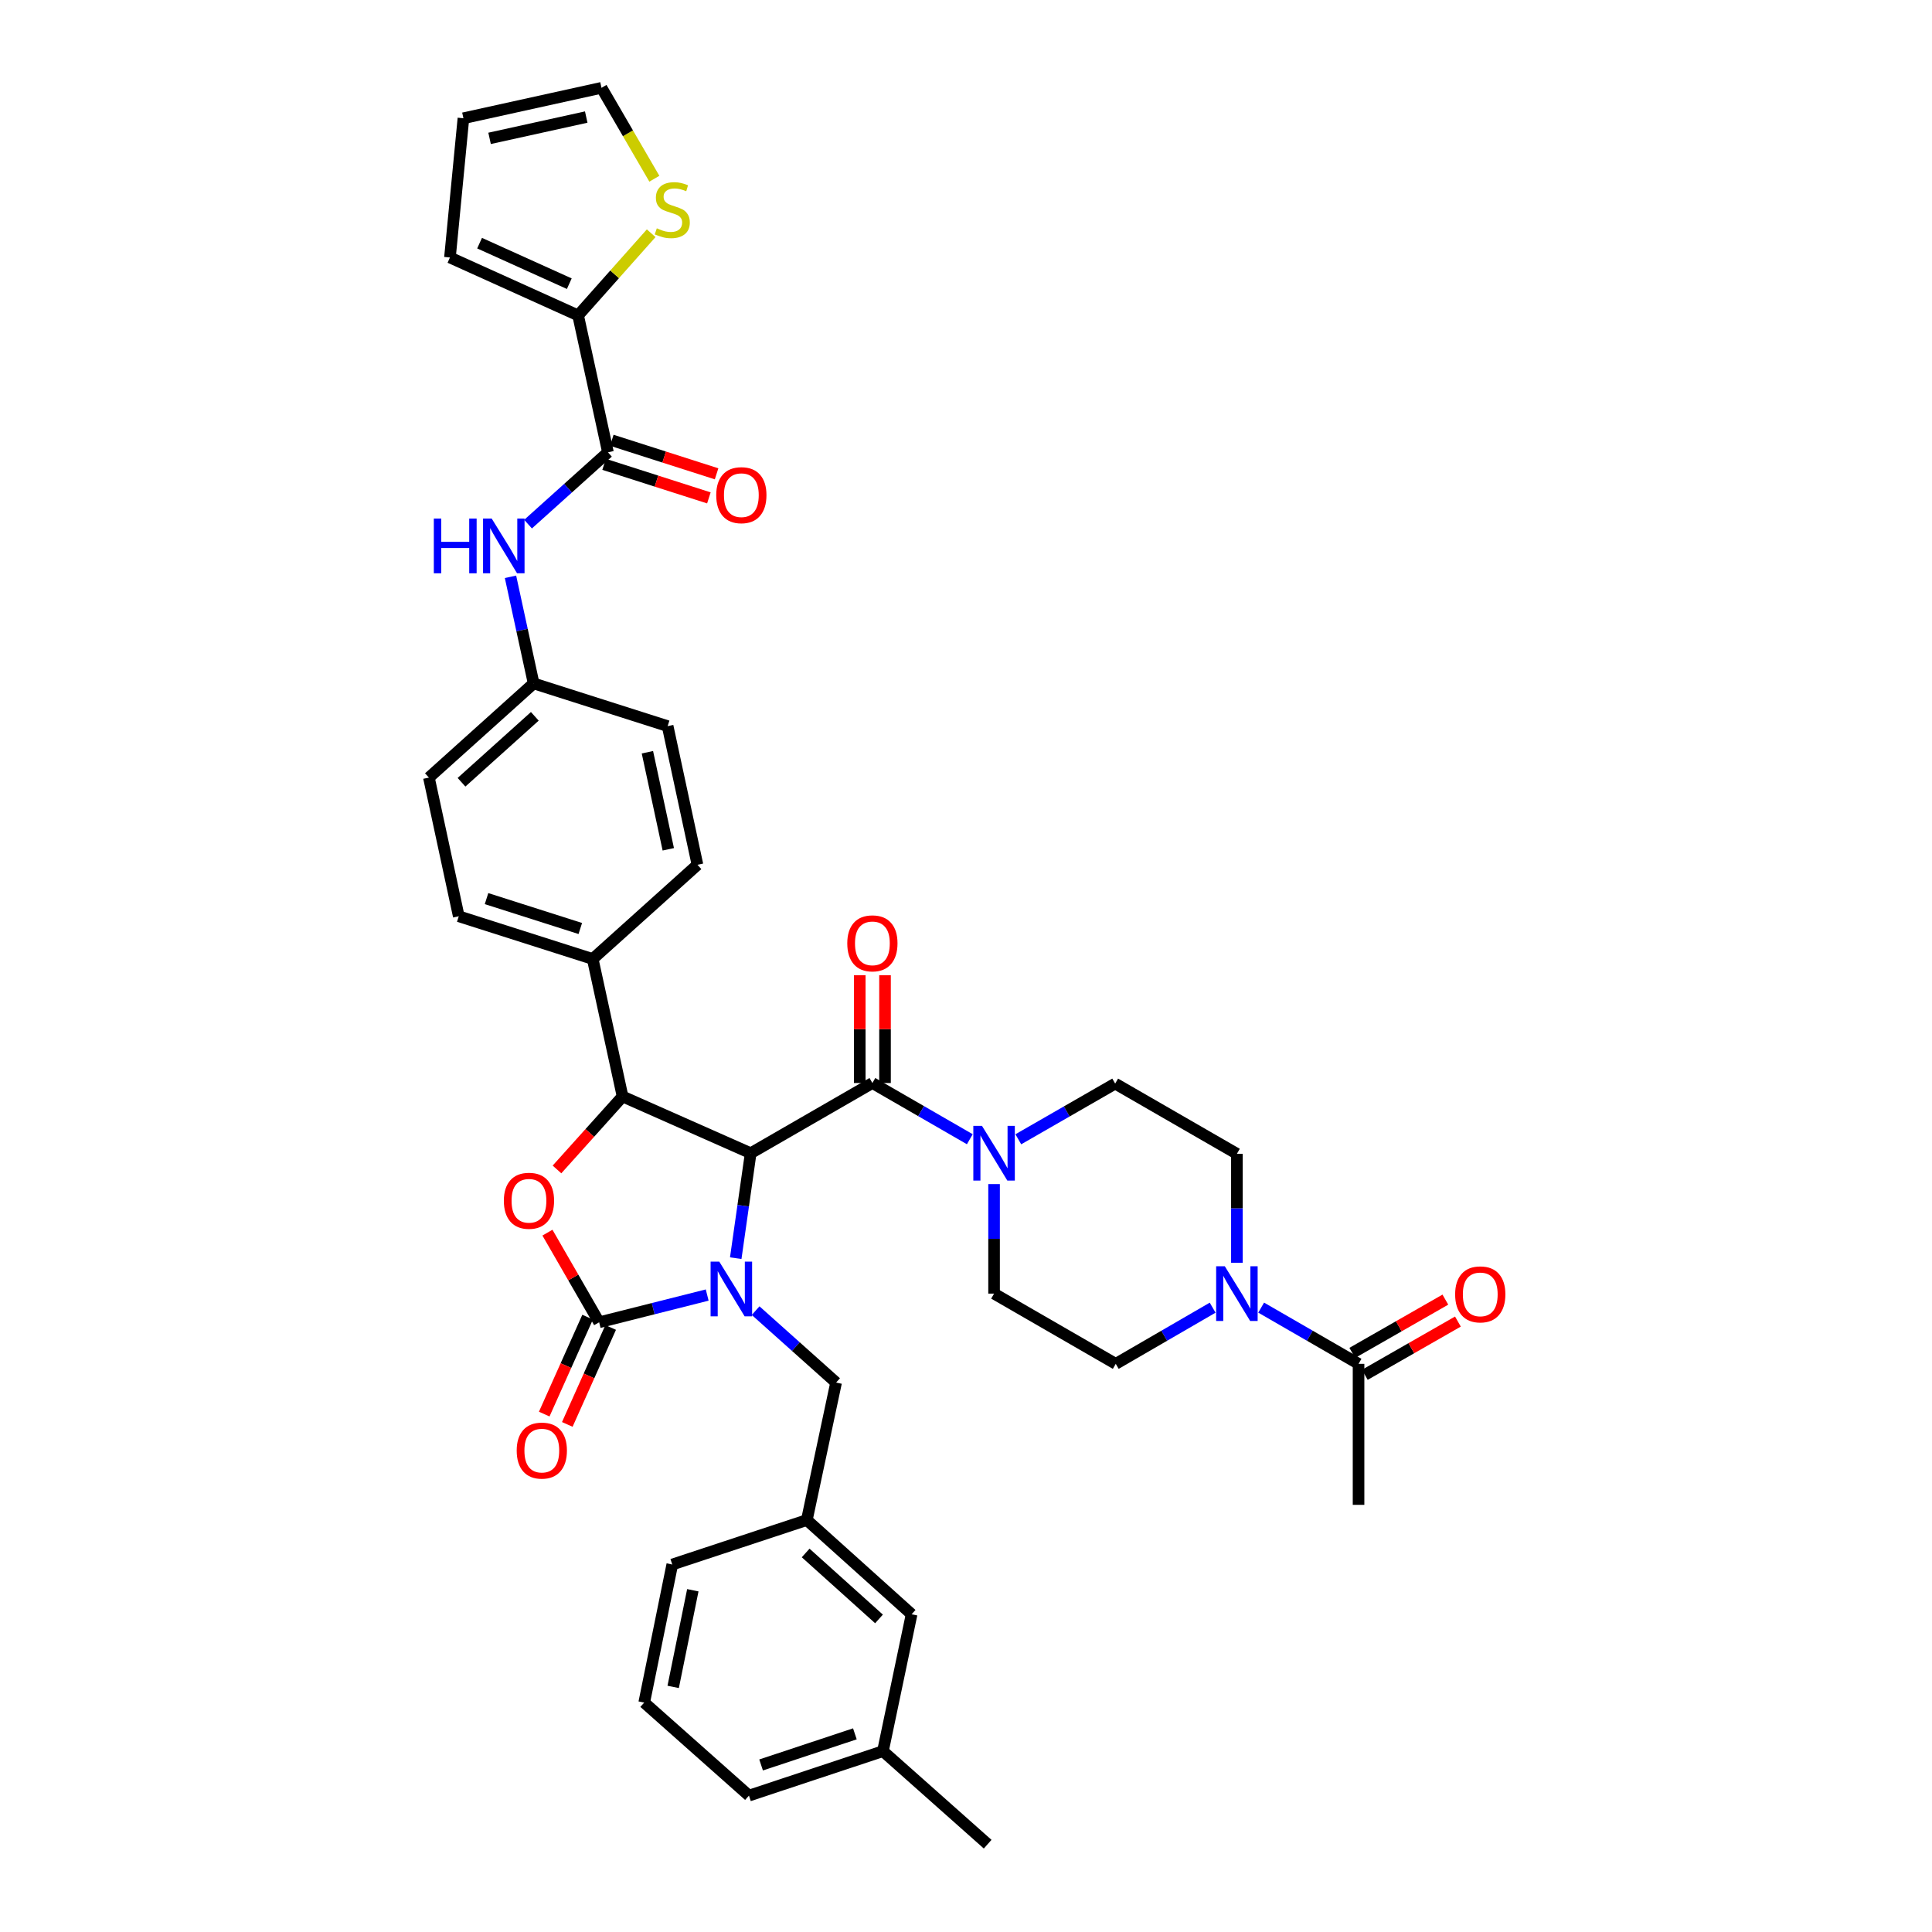 <?xml version='1.0' encoding='iso-8859-1'?>
<svg version='1.1' baseProfile='full'
              xmlns='http://www.w3.org/2000/svg'
                      xmlns:rdkit='http://www.rdkit.org/xml'
                      xmlns:xlink='http://www.w3.org/1999/xlink'
                  xml:space='preserve'
width='1000px' height='1000px' viewBox='0 0 1000 1000'>
<!-- END OF HEADER -->
<rect style='opacity:1.0;fill:#FFFFFF;stroke:none' width='1000' height='1000' x='0' y='0'> </rect>
<path class='bond-0' d='M 380.816,651.227 L 384.684,624.067' style='fill:none;fill-rule:evenodd;stroke:#0000FF;stroke-width:6px;stroke-linecap:butt;stroke-linejoin:miter;stroke-opacity:1' />
<path class='bond-0' d='M 384.684,624.067 L 388.552,596.906' style='fill:none;fill-rule:evenodd;stroke:#000000;stroke-width:6px;stroke-linecap:butt;stroke-linejoin:miter;stroke-opacity:1' />
<path class='bond-1' d='M 366.043,670.315 L 338.08,677.366' style='fill:none;fill-rule:evenodd;stroke:#0000FF;stroke-width:6px;stroke-linecap:butt;stroke-linejoin:miter;stroke-opacity:1' />
<path class='bond-1' d='M 338.08,677.366 L 310.116,684.418' style='fill:none;fill-rule:evenodd;stroke:#000000;stroke-width:6px;stroke-linecap:butt;stroke-linejoin:miter;stroke-opacity:1' />
<path class='bond-10' d='M 391.105,678.384 L 411.932,696.998' style='fill:none;fill-rule:evenodd;stroke:#0000FF;stroke-width:6px;stroke-linecap:butt;stroke-linejoin:miter;stroke-opacity:1' />
<path class='bond-10' d='M 411.932,696.998 L 432.759,715.611' style='fill:none;fill-rule:evenodd;stroke:#000000;stroke-width:6px;stroke-linecap:butt;stroke-linejoin:miter;stroke-opacity:1' />
<path class='bond-2' d='M 388.552,596.906 L 322.243,567.53' style='fill:none;fill-rule:evenodd;stroke:#000000;stroke-width:6px;stroke-linecap:butt;stroke-linejoin:miter;stroke-opacity:1' />
<path class='bond-4' d='M 388.552,596.906 L 451.549,560.569' style='fill:none;fill-rule:evenodd;stroke:#000000;stroke-width:6px;stroke-linecap:butt;stroke-linejoin:miter;stroke-opacity:1' />
<path class='bond-3' d='M 310.116,684.418 L 296.735,661.216' style='fill:none;fill-rule:evenodd;stroke:#000000;stroke-width:6px;stroke-linecap:butt;stroke-linejoin:miter;stroke-opacity:1' />
<path class='bond-3' d='M 296.735,661.216 L 283.354,638.014' style='fill:none;fill-rule:evenodd;stroke:#FF0000;stroke-width:6px;stroke-linecap:butt;stroke-linejoin:miter;stroke-opacity:1' />
<path class='bond-14' d='M 304.147,681.747 L 292.92,706.841' style='fill:none;fill-rule:evenodd;stroke:#000000;stroke-width:6px;stroke-linecap:butt;stroke-linejoin:miter;stroke-opacity:1' />
<path class='bond-14' d='M 292.92,706.841 L 281.692,731.935' style='fill:none;fill-rule:evenodd;stroke:#FF0000;stroke-width:6px;stroke-linecap:butt;stroke-linejoin:miter;stroke-opacity:1' />
<path class='bond-14' d='M 316.085,687.089 L 304.858,712.182' style='fill:none;fill-rule:evenodd;stroke:#000000;stroke-width:6px;stroke-linecap:butt;stroke-linejoin:miter;stroke-opacity:1' />
<path class='bond-14' d='M 304.858,712.182 L 293.631,737.276' style='fill:none;fill-rule:evenodd;stroke:#FF0000;stroke-width:6px;stroke-linecap:butt;stroke-linejoin:miter;stroke-opacity:1' />
<path class='bond-13' d='M 322.243,567.53 L 306.788,496.367' style='fill:none;fill-rule:evenodd;stroke:#000000;stroke-width:6px;stroke-linecap:butt;stroke-linejoin:miter;stroke-opacity:1' />
<path class='bond-38' d='M 322.243,567.53 L 305.268,586.417' style='fill:none;fill-rule:evenodd;stroke:#000000;stroke-width:6px;stroke-linecap:butt;stroke-linejoin:miter;stroke-opacity:1' />
<path class='bond-38' d='M 305.268,586.417 L 288.293,605.304' style='fill:none;fill-rule:evenodd;stroke:#FF0000;stroke-width:6px;stroke-linecap:butt;stroke-linejoin:miter;stroke-opacity:1' />
<path class='bond-5' d='M 451.549,560.569 L 476.76,575.115' style='fill:none;fill-rule:evenodd;stroke:#000000;stroke-width:6px;stroke-linecap:butt;stroke-linejoin:miter;stroke-opacity:1' />
<path class='bond-5' d='M 476.76,575.115 L 501.972,589.661' style='fill:none;fill-rule:evenodd;stroke:#0000FF;stroke-width:6px;stroke-linecap:butt;stroke-linejoin:miter;stroke-opacity:1' />
<path class='bond-15' d='M 458.088,560.569 L 458.088,532.666' style='fill:none;fill-rule:evenodd;stroke:#000000;stroke-width:6px;stroke-linecap:butt;stroke-linejoin:miter;stroke-opacity:1' />
<path class='bond-15' d='M 458.088,532.666 L 458.088,504.762' style='fill:none;fill-rule:evenodd;stroke:#FF0000;stroke-width:6px;stroke-linecap:butt;stroke-linejoin:miter;stroke-opacity:1' />
<path class='bond-15' d='M 445.009,560.569 L 445.009,532.666' style='fill:none;fill-rule:evenodd;stroke:#000000;stroke-width:6px;stroke-linecap:butt;stroke-linejoin:miter;stroke-opacity:1' />
<path class='bond-15' d='M 445.009,532.666 L 445.009,504.762' style='fill:none;fill-rule:evenodd;stroke:#FF0000;stroke-width:6px;stroke-linecap:butt;stroke-linejoin:miter;stroke-opacity:1' />
<path class='bond-16' d='M 514.53,612.883 L 514.53,641.228' style='fill:none;fill-rule:evenodd;stroke:#0000FF;stroke-width:6px;stroke-linecap:butt;stroke-linejoin:miter;stroke-opacity:1' />
<path class='bond-16' d='M 514.53,641.228 L 514.53,669.574' style='fill:none;fill-rule:evenodd;stroke:#000000;stroke-width:6px;stroke-linecap:butt;stroke-linejoin:miter;stroke-opacity:1' />
<path class='bond-17' d='M 527.078,589.692 L 552.146,575.28' style='fill:none;fill-rule:evenodd;stroke:#0000FF;stroke-width:6px;stroke-linecap:butt;stroke-linejoin:miter;stroke-opacity:1' />
<path class='bond-17' d='M 552.146,575.28 L 577.214,560.867' style='fill:none;fill-rule:evenodd;stroke:#000000;stroke-width:6px;stroke-linecap:butt;stroke-linejoin:miter;stroke-opacity:1' />
<path class='bond-6' d='M 314.672,234.116 L 293.995,252.703' style='fill:none;fill-rule:evenodd;stroke:#000000;stroke-width:6px;stroke-linecap:butt;stroke-linejoin:miter;stroke-opacity:1' />
<path class='bond-6' d='M 293.995,252.703 L 273.318,271.289' style='fill:none;fill-rule:evenodd;stroke:#0000FF;stroke-width:6px;stroke-linecap:butt;stroke-linejoin:miter;stroke-opacity:1' />
<path class='bond-8' d='M 314.672,234.116 L 299.232,163.251' style='fill:none;fill-rule:evenodd;stroke:#000000;stroke-width:6px;stroke-linecap:butt;stroke-linejoin:miter;stroke-opacity:1' />
<path class='bond-21' d='M 312.678,240.344 L 339.796,249.025' style='fill:none;fill-rule:evenodd;stroke:#000000;stroke-width:6px;stroke-linecap:butt;stroke-linejoin:miter;stroke-opacity:1' />
<path class='bond-21' d='M 339.796,249.025 L 366.914,257.705' style='fill:none;fill-rule:evenodd;stroke:#FF0000;stroke-width:6px;stroke-linecap:butt;stroke-linejoin:miter;stroke-opacity:1' />
<path class='bond-21' d='M 316.666,227.888 L 343.784,236.569' style='fill:none;fill-rule:evenodd;stroke:#000000;stroke-width:6px;stroke-linecap:butt;stroke-linejoin:miter;stroke-opacity:1' />
<path class='bond-21' d='M 343.784,236.569 L 370.902,245.249' style='fill:none;fill-rule:evenodd;stroke:#FF0000;stroke-width:6px;stroke-linecap:butt;stroke-linejoin:miter;stroke-opacity:1' />
<path class='bond-7' d='M 640.217,653.604 L 640.217,625.404' style='fill:none;fill-rule:evenodd;stroke:#0000FF;stroke-width:6px;stroke-linecap:butt;stroke-linejoin:miter;stroke-opacity:1' />
<path class='bond-7' d='M 640.217,625.404 L 640.217,597.204' style='fill:none;fill-rule:evenodd;stroke:#000000;stroke-width:6px;stroke-linecap:butt;stroke-linejoin:miter;stroke-opacity:1' />
<path class='bond-9' d='M 652.775,676.823 L 677.979,691.374' style='fill:none;fill-rule:evenodd;stroke:#0000FF;stroke-width:6px;stroke-linecap:butt;stroke-linejoin:miter;stroke-opacity:1' />
<path class='bond-9' d='M 677.979,691.374 L 703.184,705.925' style='fill:none;fill-rule:evenodd;stroke:#000000;stroke-width:6px;stroke-linecap:butt;stroke-linejoin:miter;stroke-opacity:1' />
<path class='bond-40' d='M 627.665,676.85 L 602.588,691.388' style='fill:none;fill-rule:evenodd;stroke:#0000FF;stroke-width:6px;stroke-linecap:butt;stroke-linejoin:miter;stroke-opacity:1' />
<path class='bond-40' d='M 602.588,691.388 L 577.512,705.925' style='fill:none;fill-rule:evenodd;stroke:#000000;stroke-width:6px;stroke-linecap:butt;stroke-linejoin:miter;stroke-opacity:1' />
<path class='bond-12' d='M 299.232,163.251 L 318.142,141.987' style='fill:none;fill-rule:evenodd;stroke:#000000;stroke-width:6px;stroke-linecap:butt;stroke-linejoin:miter;stroke-opacity:1' />
<path class='bond-12' d='M 318.142,141.987 L 337.051,120.723' style='fill:none;fill-rule:evenodd;stroke:#CCCC00;stroke-width:6px;stroke-linecap:butt;stroke-linejoin:miter;stroke-opacity:1' />
<path class='bond-20' d='M 299.232,163.251 L 232.893,133.278' style='fill:none;fill-rule:evenodd;stroke:#000000;stroke-width:6px;stroke-linecap:butt;stroke-linejoin:miter;stroke-opacity:1' />
<path class='bond-20' d='M 294.666,146.836 L 248.229,125.856' style='fill:none;fill-rule:evenodd;stroke:#000000;stroke-width:6px;stroke-linecap:butt;stroke-linejoin:miter;stroke-opacity:1' />
<path class='bond-23' d='M 706.431,711.601 L 730.522,697.819' style='fill:none;fill-rule:evenodd;stroke:#000000;stroke-width:6px;stroke-linecap:butt;stroke-linejoin:miter;stroke-opacity:1' />
<path class='bond-23' d='M 730.522,697.819 L 754.613,684.037' style='fill:none;fill-rule:evenodd;stroke:#FF0000;stroke-width:6px;stroke-linecap:butt;stroke-linejoin:miter;stroke-opacity:1' />
<path class='bond-23' d='M 699.937,700.249 L 724.028,686.467' style='fill:none;fill-rule:evenodd;stroke:#000000;stroke-width:6px;stroke-linecap:butt;stroke-linejoin:miter;stroke-opacity:1' />
<path class='bond-23' d='M 724.028,686.467 L 748.119,672.685' style='fill:none;fill-rule:evenodd;stroke:#FF0000;stroke-width:6px;stroke-linecap:butt;stroke-linejoin:miter;stroke-opacity:1' />
<path class='bond-33' d='M 703.184,705.925 L 703.184,778.905' style='fill:none;fill-rule:evenodd;stroke:#000000;stroke-width:6px;stroke-linecap:butt;stroke-linejoin:miter;stroke-opacity:1' />
<path class='bond-25' d='M 432.759,715.611 L 417.616,786.774' style='fill:none;fill-rule:evenodd;stroke:#000000;stroke-width:6px;stroke-linecap:butt;stroke-linejoin:miter;stroke-opacity:1' />
<path class='bond-11' d='M 264.233,298.553 L 270.219,326.144' style='fill:none;fill-rule:evenodd;stroke:#0000FF;stroke-width:6px;stroke-linecap:butt;stroke-linejoin:miter;stroke-opacity:1' />
<path class='bond-11' d='M 270.219,326.144 L 276.206,353.736' style='fill:none;fill-rule:evenodd;stroke:#000000;stroke-width:6px;stroke-linecap:butt;stroke-linejoin:miter;stroke-opacity:1' />
<path class='bond-22' d='M 338.696,92.509 L 325.016,68.982' style='fill:none;fill-rule:evenodd;stroke:#CCCC00;stroke-width:6px;stroke-linecap:butt;stroke-linejoin:miter;stroke-opacity:1' />
<path class='bond-22' d='M 325.016,68.982 L 311.337,45.455' style='fill:none;fill-rule:evenodd;stroke:#000000;stroke-width:6px;stroke-linecap:butt;stroke-linejoin:miter;stroke-opacity:1' />
<path class='bond-26' d='M 306.788,496.367 L 237.456,474.264' style='fill:none;fill-rule:evenodd;stroke:#000000;stroke-width:6px;stroke-linecap:butt;stroke-linejoin:miter;stroke-opacity:1' />
<path class='bond-26' d='M 300.361,480.591 L 251.829,465.118' style='fill:none;fill-rule:evenodd;stroke:#000000;stroke-width:6px;stroke-linecap:butt;stroke-linejoin:miter;stroke-opacity:1' />
<path class='bond-27' d='M 306.788,496.367 L 361.007,447.612' style='fill:none;fill-rule:evenodd;stroke:#000000;stroke-width:6px;stroke-linecap:butt;stroke-linejoin:miter;stroke-opacity:1' />
<path class='bond-18' d='M 514.53,669.574 L 577.512,705.925' style='fill:none;fill-rule:evenodd;stroke:#000000;stroke-width:6px;stroke-linecap:butt;stroke-linejoin:miter;stroke-opacity:1' />
<path class='bond-19' d='M 577.214,560.867 L 640.217,597.204' style='fill:none;fill-rule:evenodd;stroke:#000000;stroke-width:6px;stroke-linecap:butt;stroke-linejoin:miter;stroke-opacity:1' />
<path class='bond-24' d='M 232.893,133.278 L 239.869,61.207' style='fill:none;fill-rule:evenodd;stroke:#000000;stroke-width:6px;stroke-linecap:butt;stroke-linejoin:miter;stroke-opacity:1' />
<path class='bond-42' d='M 311.337,45.455 L 239.869,61.207' style='fill:none;fill-rule:evenodd;stroke:#000000;stroke-width:6px;stroke-linecap:butt;stroke-linejoin:miter;stroke-opacity:1' />
<path class='bond-42' d='M 303.432,60.59 L 253.404,71.617' style='fill:none;fill-rule:evenodd;stroke:#000000;stroke-width:6px;stroke-linecap:butt;stroke-linejoin:miter;stroke-opacity:1' />
<path class='bond-29' d='M 417.616,786.774 L 471.85,835.543' style='fill:none;fill-rule:evenodd;stroke:#000000;stroke-width:6px;stroke-linecap:butt;stroke-linejoin:miter;stroke-opacity:1' />
<path class='bond-29' d='M 417.006,803.814 L 454.97,837.953' style='fill:none;fill-rule:evenodd;stroke:#000000;stroke-width:6px;stroke-linecap:butt;stroke-linejoin:miter;stroke-opacity:1' />
<path class='bond-35' d='M 417.616,786.774 L 347.965,809.785' style='fill:none;fill-rule:evenodd;stroke:#000000;stroke-width:6px;stroke-linecap:butt;stroke-linejoin:miter;stroke-opacity:1' />
<path class='bond-30' d='M 237.456,474.264 L 222.002,402.483' style='fill:none;fill-rule:evenodd;stroke:#000000;stroke-width:6px;stroke-linecap:butt;stroke-linejoin:miter;stroke-opacity:1' />
<path class='bond-31' d='M 361.007,447.612 L 345.567,375.839' style='fill:none;fill-rule:evenodd;stroke:#000000;stroke-width:6px;stroke-linecap:butt;stroke-linejoin:miter;stroke-opacity:1' />
<path class='bond-31' d='M 345.905,439.597 L 335.097,389.356' style='fill:none;fill-rule:evenodd;stroke:#000000;stroke-width:6px;stroke-linecap:butt;stroke-linejoin:miter;stroke-opacity:1' />
<path class='bond-28' d='M 276.206,353.736 L 222.002,402.483' style='fill:none;fill-rule:evenodd;stroke:#000000;stroke-width:6px;stroke-linecap:butt;stroke-linejoin:miter;stroke-opacity:1' />
<path class='bond-28' d='M 276.821,370.772 L 238.878,404.896' style='fill:none;fill-rule:evenodd;stroke:#000000;stroke-width:6px;stroke-linecap:butt;stroke-linejoin:miter;stroke-opacity:1' />
<path class='bond-41' d='M 276.206,353.736 L 345.567,375.839' style='fill:none;fill-rule:evenodd;stroke:#000000;stroke-width:6px;stroke-linecap:butt;stroke-linejoin:miter;stroke-opacity:1' />
<path class='bond-32' d='M 471.85,835.543 L 457.005,906.394' style='fill:none;fill-rule:evenodd;stroke:#000000;stroke-width:6px;stroke-linecap:butt;stroke-linejoin:miter;stroke-opacity:1' />
<path class='bond-37' d='M 457.005,906.394 L 511.21,954.545' style='fill:none;fill-rule:evenodd;stroke:#000000;stroke-width:6px;stroke-linecap:butt;stroke-linejoin:miter;stroke-opacity:1' />
<path class='bond-39' d='M 457.005,906.394 L 387.659,929.405' style='fill:none;fill-rule:evenodd;stroke:#000000;stroke-width:6px;stroke-linecap:butt;stroke-linejoin:miter;stroke-opacity:1' />
<path class='bond-39' d='M 442.484,897.432 L 393.942,913.54' style='fill:none;fill-rule:evenodd;stroke:#000000;stroke-width:6px;stroke-linecap:butt;stroke-linejoin:miter;stroke-opacity:1' />
<path class='bond-34' d='M 333.44,881.253 L 347.965,809.785' style='fill:none;fill-rule:evenodd;stroke:#000000;stroke-width:6px;stroke-linecap:butt;stroke-linejoin:miter;stroke-opacity:1' />
<path class='bond-34' d='M 348.435,873.138 L 358.603,823.11' style='fill:none;fill-rule:evenodd;stroke:#000000;stroke-width:6px;stroke-linecap:butt;stroke-linejoin:miter;stroke-opacity:1' />
<path class='bond-36' d='M 333.44,881.253 L 387.659,929.405' style='fill:none;fill-rule:evenodd;stroke:#000000;stroke-width:6px;stroke-linecap:butt;stroke-linejoin:miter;stroke-opacity:1' />
<path  class='atom-0' d='M 372.287 653.001
L 381.567 668.001
Q 382.487 669.481, 383.967 672.161
Q 385.447 674.841, 385.527 675.001
L 385.527 653.001
L 389.287 653.001
L 389.287 681.321
L 385.407 681.321
L 375.447 664.921
Q 374.287 663.001, 373.047 660.801
Q 371.847 658.601, 371.487 657.921
L 371.487 681.321
L 367.807 681.321
L 367.807 653.001
L 372.287 653.001
' fill='#0000FF'/>
<path  class='atom-4' d='M 260.794 621.516
Q 260.794 614.716, 264.154 610.916
Q 267.514 607.116, 273.794 607.116
Q 280.074 607.116, 283.434 610.916
Q 286.794 614.716, 286.794 621.516
Q 286.794 628.396, 283.394 632.316
Q 279.994 636.196, 273.794 636.196
Q 267.554 636.196, 264.154 632.316
Q 260.794 628.436, 260.794 621.516
M 273.794 632.996
Q 278.114 632.996, 280.434 630.116
Q 282.794 627.196, 282.794 621.516
Q 282.794 615.956, 280.434 613.156
Q 278.114 610.316, 273.794 610.316
Q 269.474 610.316, 267.114 613.116
Q 264.794 615.916, 264.794 621.516
Q 264.794 627.236, 267.114 630.116
Q 269.474 632.996, 273.794 632.996
' fill='#FF0000'/>
<path  class='atom-6' d='M 508.27 582.746
L 517.55 597.746
Q 518.47 599.226, 519.95 601.906
Q 521.43 604.586, 521.51 604.746
L 521.51 582.746
L 525.27 582.746
L 525.27 611.066
L 521.39 611.066
L 511.43 594.666
Q 510.27 592.746, 509.03 590.546
Q 507.83 588.346, 507.47 587.666
L 507.47 611.066
L 503.79 611.066
L 503.79 582.746
L 508.27 582.746
' fill='#0000FF'/>
<path  class='atom-8' d='M 633.957 655.414
L 643.237 670.414
Q 644.157 671.894, 645.637 674.574
Q 647.117 677.254, 647.197 677.414
L 647.197 655.414
L 650.957 655.414
L 650.957 683.734
L 647.077 683.734
L 637.117 667.334
Q 635.957 665.414, 634.717 663.214
Q 633.517 661.014, 633.157 660.334
L 633.157 683.734
L 629.477 683.734
L 629.477 655.414
L 633.957 655.414
' fill='#0000FF'/>
<path  class='atom-12' d='M 224.546 268.413
L 228.386 268.413
L 228.386 280.453
L 242.866 280.453
L 242.866 268.413
L 246.706 268.413
L 246.706 296.733
L 242.866 296.733
L 242.866 283.653
L 228.386 283.653
L 228.386 296.733
L 224.546 296.733
L 224.546 268.413
' fill='#0000FF'/>
<path  class='atom-12' d='M 254.506 268.413
L 263.786 283.413
Q 264.706 284.893, 266.186 287.573
Q 267.666 290.253, 267.746 290.413
L 267.746 268.413
L 271.506 268.413
L 271.506 296.733
L 267.626 296.733
L 257.666 280.333
Q 256.506 278.413, 255.266 276.213
Q 254.066 274.013, 253.706 273.333
L 253.706 296.733
L 250.026 296.733
L 250.026 268.413
L 254.506 268.413
' fill='#0000FF'/>
<path  class='atom-13' d='M 339.965 118.171
Q 340.285 118.291, 341.605 118.851
Q 342.925 119.411, 344.365 119.771
Q 345.845 120.091, 347.285 120.091
Q 349.965 120.091, 351.525 118.811
Q 353.085 117.491, 353.085 115.211
Q 353.085 113.651, 352.285 112.691
Q 351.525 111.731, 350.325 111.211
Q 349.125 110.691, 347.125 110.091
Q 344.605 109.331, 343.085 108.611
Q 341.605 107.891, 340.525 106.371
Q 339.485 104.851, 339.485 102.291
Q 339.485 98.731, 341.885 96.531
Q 344.325 94.331, 349.125 94.331
Q 352.405 94.331, 356.125 95.891
L 355.205 98.971
Q 351.805 97.571, 349.245 97.571
Q 346.485 97.571, 344.965 98.731
Q 343.445 99.851, 343.485 101.811
Q 343.485 103.331, 344.245 104.251
Q 345.045 105.171, 346.165 105.691
Q 347.325 106.211, 349.245 106.811
Q 351.805 107.611, 353.325 108.411
Q 354.845 109.211, 355.925 110.851
Q 357.045 112.451, 357.045 115.211
Q 357.045 119.131, 354.405 121.251
Q 351.805 123.331, 347.445 123.331
Q 344.925 123.331, 343.005 122.771
Q 341.125 122.251, 338.885 121.331
L 339.965 118.171
' fill='#CCCC00'/>
<path  class='atom-15' d='M 267.442 750.822
Q 267.442 744.022, 270.802 740.222
Q 274.162 736.422, 280.442 736.422
Q 286.722 736.422, 290.082 740.222
Q 293.442 744.022, 293.442 750.822
Q 293.442 757.702, 290.042 761.622
Q 286.642 765.502, 280.442 765.502
Q 274.202 765.502, 270.802 761.622
Q 267.442 757.742, 267.442 750.822
M 280.442 762.302
Q 284.762 762.302, 287.082 759.422
Q 289.442 756.502, 289.442 750.822
Q 289.442 745.262, 287.082 742.462
Q 284.762 739.622, 280.442 739.622
Q 276.122 739.622, 273.762 742.422
Q 271.442 745.222, 271.442 750.822
Q 271.442 756.542, 273.762 759.422
Q 276.122 762.302, 280.442 762.302
' fill='#FF0000'/>
<path  class='atom-16' d='M 438.549 488.273
Q 438.549 481.473, 441.909 477.673
Q 445.269 473.873, 451.549 473.873
Q 457.829 473.873, 461.189 477.673
Q 464.549 481.473, 464.549 488.273
Q 464.549 495.153, 461.149 499.073
Q 457.749 502.953, 451.549 502.953
Q 445.309 502.953, 441.909 499.073
Q 438.549 495.193, 438.549 488.273
M 451.549 499.753
Q 455.869 499.753, 458.189 496.873
Q 460.549 493.953, 460.549 488.273
Q 460.549 482.713, 458.189 479.913
Q 455.869 477.073, 451.549 477.073
Q 447.229 477.073, 444.869 479.873
Q 442.549 482.673, 442.549 488.273
Q 442.549 493.993, 444.869 496.873
Q 447.229 499.753, 451.549 499.753
' fill='#FF0000'/>
<path  class='atom-22' d='M 370.721 256.299
Q 370.721 249.499, 374.081 245.699
Q 377.441 241.899, 383.721 241.899
Q 390.001 241.899, 393.361 245.699
Q 396.721 249.499, 396.721 256.299
Q 396.721 263.179, 393.321 267.099
Q 389.921 270.979, 383.721 270.979
Q 377.481 270.979, 374.081 267.099
Q 370.721 263.219, 370.721 256.299
M 383.721 267.779
Q 388.041 267.779, 390.361 264.899
Q 392.721 261.979, 392.721 256.299
Q 392.721 250.739, 390.361 247.939
Q 388.041 245.099, 383.721 245.099
Q 379.401 245.099, 377.041 247.899
Q 374.721 250.699, 374.721 256.299
Q 374.721 262.019, 377.041 264.899
Q 379.401 267.779, 383.721 267.779
' fill='#FF0000'/>
<path  class='atom-24' d='M 753.18 669.966
Q 753.18 663.166, 756.54 659.366
Q 759.9 655.566, 766.18 655.566
Q 772.46 655.566, 775.82 659.366
Q 779.18 663.166, 779.18 669.966
Q 779.18 676.846, 775.78 680.766
Q 772.38 684.646, 766.18 684.646
Q 759.94 684.646, 756.54 680.766
Q 753.18 676.886, 753.18 669.966
M 766.18 681.446
Q 770.5 681.446, 772.82 678.566
Q 775.18 675.646, 775.18 669.966
Q 775.18 664.406, 772.82 661.606
Q 770.5 658.766, 766.18 658.766
Q 761.86 658.766, 759.5 661.566
Q 757.18 664.366, 757.18 669.966
Q 757.18 675.686, 759.5 678.566
Q 761.86 681.446, 766.18 681.446
' fill='#FF0000'/>
</svg>
